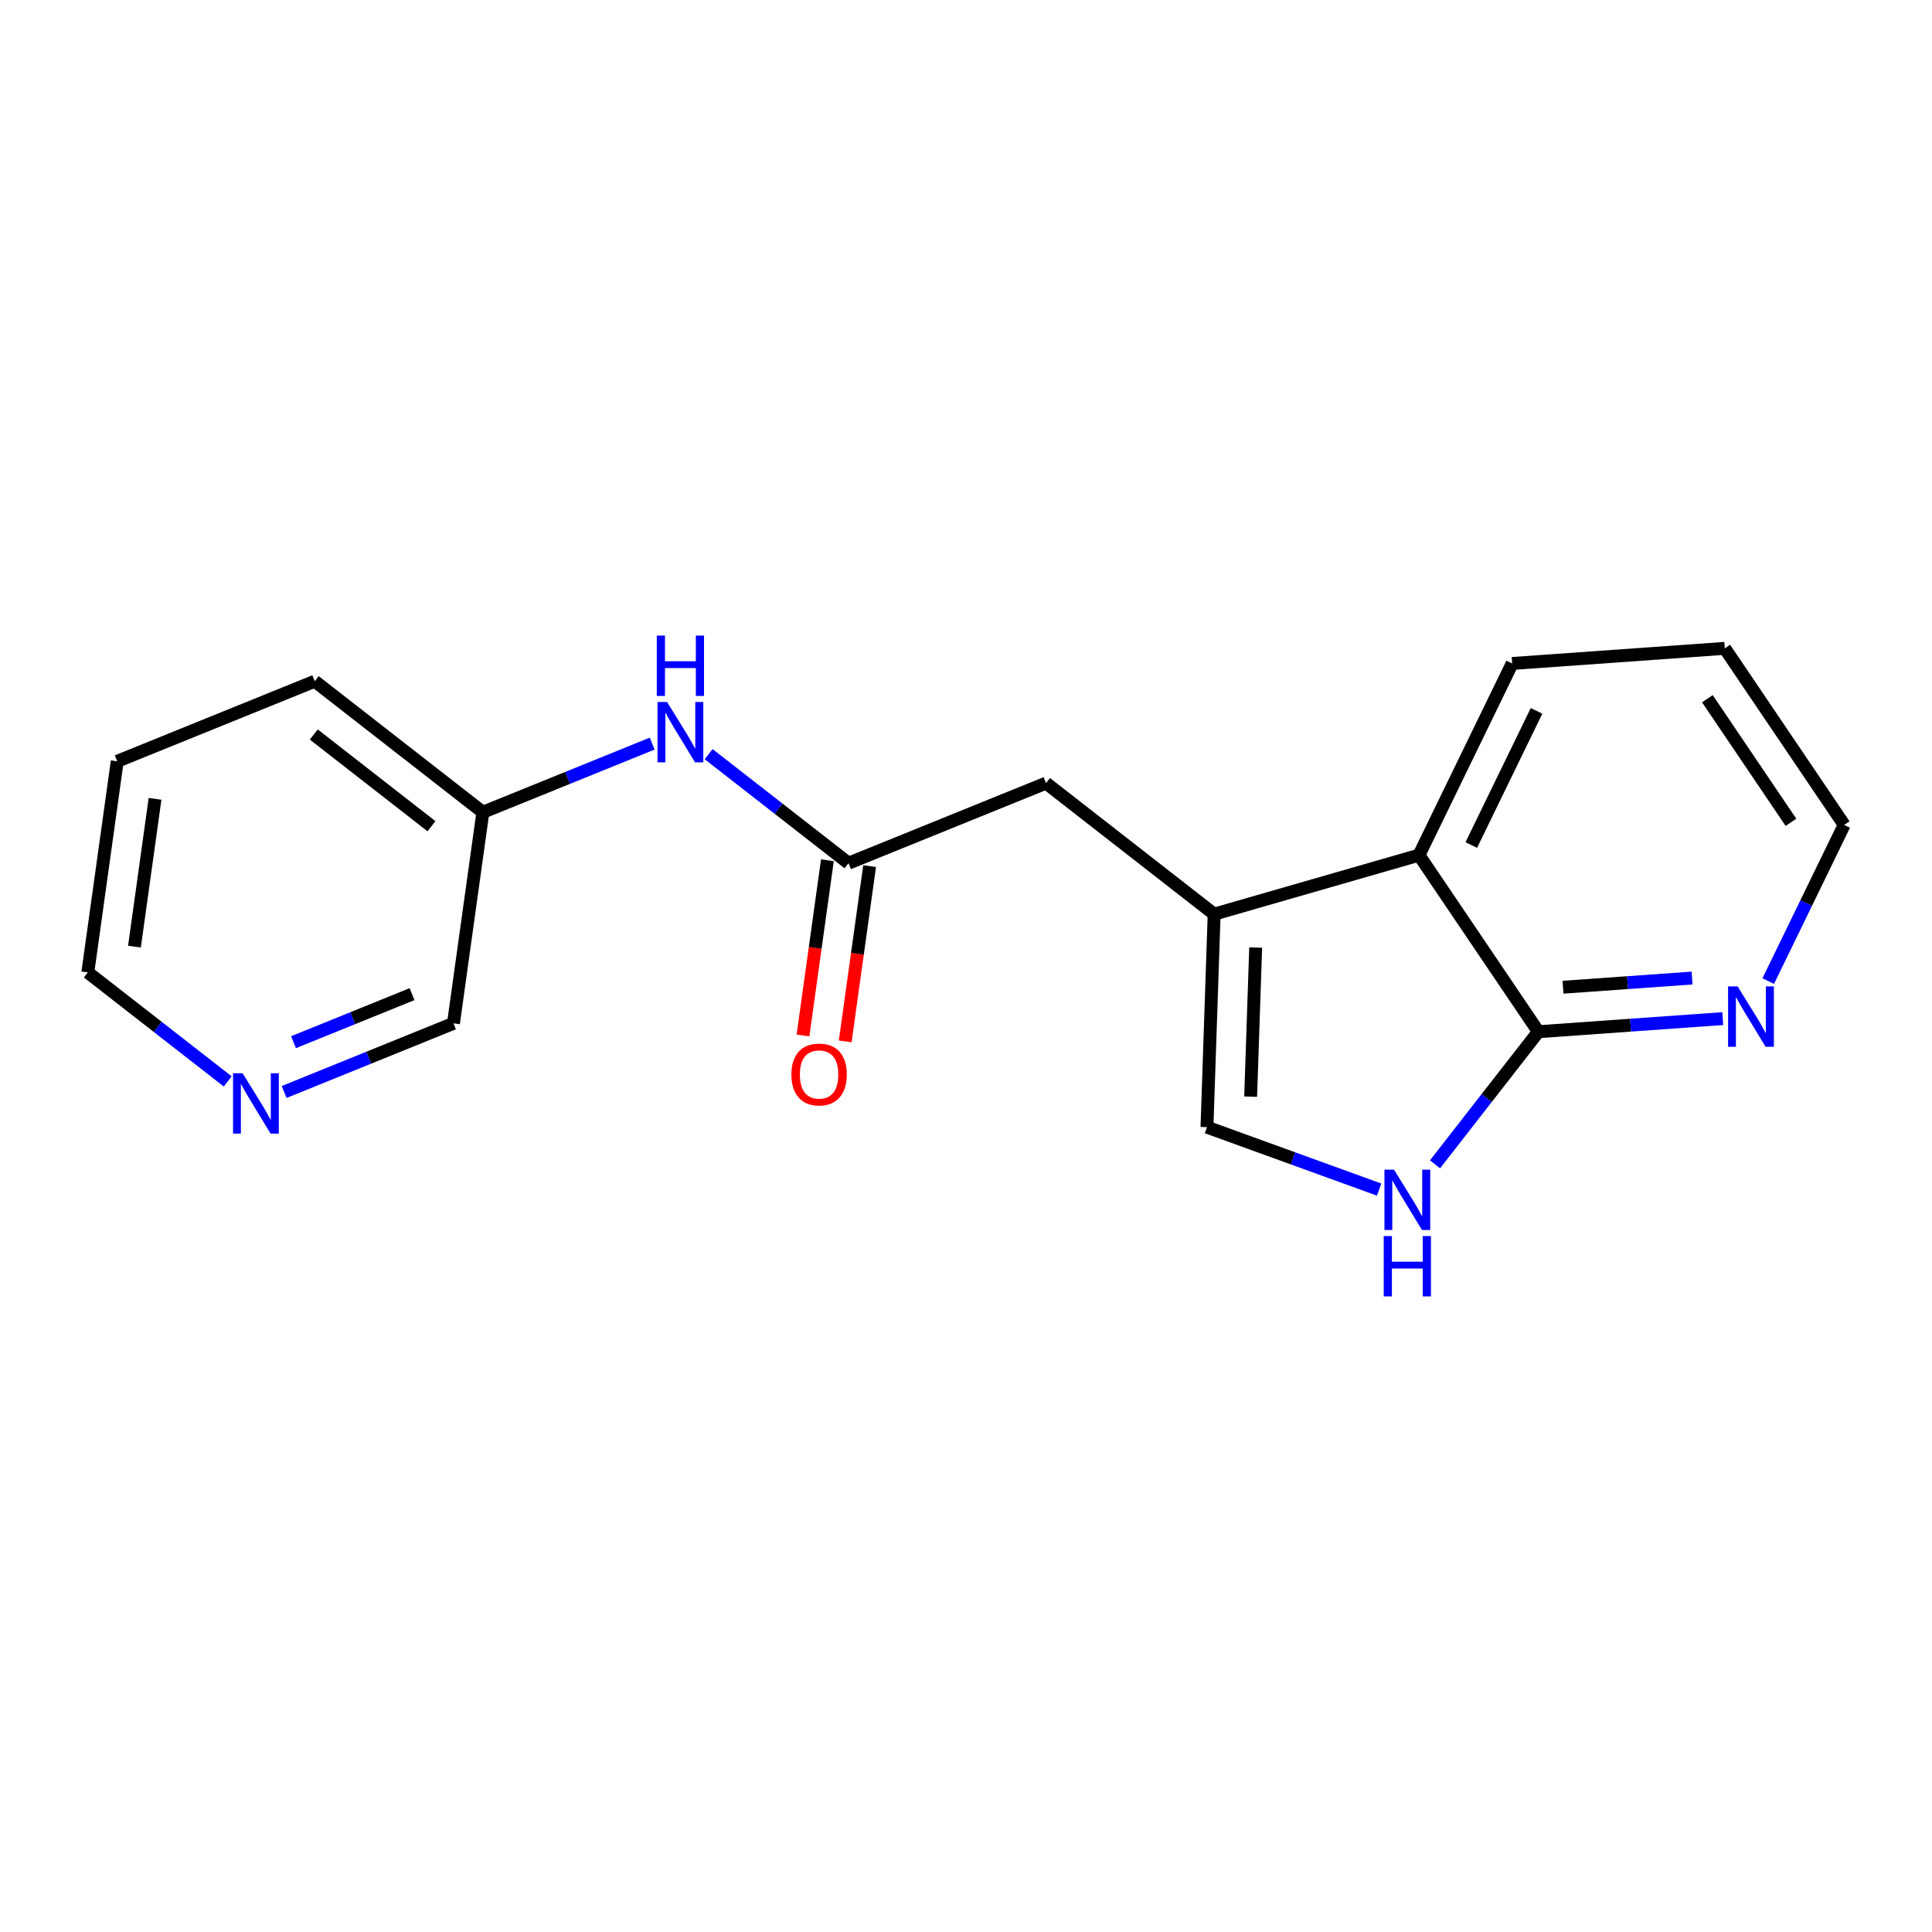 <?xml version='1.0' encoding='iso-8859-1'?>
<svg version='1.1' baseProfile='full'
              xmlns='http://www.w3.org/2000/svg'
                      xmlns:rdkit='http://www.rdkit.org/xml'
                      xmlns:xlink='http://www.w3.org/1999/xlink'
                  xml:space='preserve'
width='300px' height='300px' viewBox='0 0 300 300'>
<!-- END OF HEADER -->
<rect style='opacity:1.0;fill:#FFFFFF;stroke:none' width='300' height='300' x='0' y='0'> </rect>
<rect style='opacity:1.0;fill:#FFFFFF;stroke:none' width='300' height='300' x='0' y='0'> </rect>
<path class='bond-0 atom-0 atom-1' d='M 131.243,161.706 L 133.139,148.1' style='fill:none;fill-rule:evenodd;stroke:#FF0000;stroke-width:2.0px;stroke-linecap:butt;stroke-linejoin:miter;stroke-opacity:1' />
<path class='bond-0 atom-0 atom-1' d='M 133.139,148.1 L 135.035,134.493' style='fill:none;fill-rule:evenodd;stroke:#000000;stroke-width:2.0px;stroke-linecap:butt;stroke-linejoin:miter;stroke-opacity:1' />
<path class='bond-0 atom-0 atom-1' d='M 124.687,160.793 L 126.583,147.186' style='fill:none;fill-rule:evenodd;stroke:#FF0000;stroke-width:2.0px;stroke-linecap:butt;stroke-linejoin:miter;stroke-opacity:1' />
<path class='bond-0 atom-0 atom-1' d='M 126.583,147.186 L 128.479,133.58' style='fill:none;fill-rule:evenodd;stroke:#000000;stroke-width:2.0px;stroke-linecap:butt;stroke-linejoin:miter;stroke-opacity:1' />
<path class='bond-1 atom-1 atom-2' d='M 131.757,134.037 L 162.429,121.602' style='fill:none;fill-rule:evenodd;stroke:#000000;stroke-width:2.0px;stroke-linecap:butt;stroke-linejoin:miter;stroke-opacity:1' />
<path class='bond-11 atom-1 atom-12' d='M 131.757,134.037 L 120.896,125.571' style='fill:none;fill-rule:evenodd;stroke:#000000;stroke-width:2.0px;stroke-linecap:butt;stroke-linejoin:miter;stroke-opacity:1' />
<path class='bond-11 atom-1 atom-12' d='M 120.896,125.571 L 110.035,117.106' style='fill:none;fill-rule:evenodd;stroke:#0000FF;stroke-width:2.0px;stroke-linecap:butt;stroke-linejoin:miter;stroke-opacity:1' />
<path class='bond-2 atom-2 atom-3' d='M 162.429,121.602 L 188.533,141.948' style='fill:none;fill-rule:evenodd;stroke:#000000;stroke-width:2.0px;stroke-linecap:butt;stroke-linejoin:miter;stroke-opacity:1' />
<path class='bond-3 atom-3 atom-4' d='M 188.533,141.948 L 187.417,175.026' style='fill:none;fill-rule:evenodd;stroke:#000000;stroke-width:2.0px;stroke-linecap:butt;stroke-linejoin:miter;stroke-opacity:1' />
<path class='bond-3 atom-3 atom-4' d='M 194.981,147.133 L 194.2,170.287' style='fill:none;fill-rule:evenodd;stroke:#000000;stroke-width:2.0px;stroke-linecap:butt;stroke-linejoin:miter;stroke-opacity:1' />
<path class='bond-18 atom-11 atom-3' d='M 220.337,132.788 L 188.533,141.948' style='fill:none;fill-rule:evenodd;stroke:#000000;stroke-width:2.0px;stroke-linecap:butt;stroke-linejoin:miter;stroke-opacity:1' />
<path class='bond-4 atom-4 atom-5' d='M 187.417,175.026 L 200.783,179.873' style='fill:none;fill-rule:evenodd;stroke:#000000;stroke-width:2.0px;stroke-linecap:butt;stroke-linejoin:miter;stroke-opacity:1' />
<path class='bond-4 atom-4 atom-5' d='M 200.783,179.873 L 214.149,184.72' style='fill:none;fill-rule:evenodd;stroke:#0000FF;stroke-width:2.0px;stroke-linecap:butt;stroke-linejoin:miter;stroke-opacity:1' />
<path class='bond-5 atom-5 atom-6' d='M 222.829,180.795 L 230.853,170.5' style='fill:none;fill-rule:evenodd;stroke:#0000FF;stroke-width:2.0px;stroke-linecap:butt;stroke-linejoin:miter;stroke-opacity:1' />
<path class='bond-5 atom-5 atom-6' d='M 230.853,170.5 L 238.877,160.205' style='fill:none;fill-rule:evenodd;stroke:#000000;stroke-width:2.0px;stroke-linecap:butt;stroke-linejoin:miter;stroke-opacity:1' />
<path class='bond-6 atom-6 atom-7' d='M 238.877,160.205 L 253.192,159.187' style='fill:none;fill-rule:evenodd;stroke:#000000;stroke-width:2.0px;stroke-linecap:butt;stroke-linejoin:miter;stroke-opacity:1' />
<path class='bond-6 atom-6 atom-7' d='M 253.192,159.187 L 267.508,158.169' style='fill:none;fill-rule:evenodd;stroke:#0000FF;stroke-width:2.0px;stroke-linecap:butt;stroke-linejoin:miter;stroke-opacity:1' />
<path class='bond-6 atom-6 atom-7' d='M 242.702,153.297 L 252.723,152.584' style='fill:none;fill-rule:evenodd;stroke:#000000;stroke-width:2.0px;stroke-linecap:butt;stroke-linejoin:miter;stroke-opacity:1' />
<path class='bond-6 atom-6 atom-7' d='M 252.723,152.584 L 262.744,151.871' style='fill:none;fill-rule:evenodd;stroke:#0000FF;stroke-width:2.0px;stroke-linecap:butt;stroke-linejoin:miter;stroke-opacity:1' />
<path class='bond-20 atom-11 atom-6' d='M 220.337,132.788 L 238.877,160.205' style='fill:none;fill-rule:evenodd;stroke:#000000;stroke-width:2.0px;stroke-linecap:butt;stroke-linejoin:miter;stroke-opacity:1' />
<path class='bond-7 atom-7 atom-8' d='M 274.571,152.343 L 280.467,140.218' style='fill:none;fill-rule:evenodd;stroke:#0000FF;stroke-width:2.0px;stroke-linecap:butt;stroke-linejoin:miter;stroke-opacity:1' />
<path class='bond-7 atom-7 atom-8' d='M 280.467,140.218 L 286.364,128.093' style='fill:none;fill-rule:evenodd;stroke:#000000;stroke-width:2.0px;stroke-linecap:butt;stroke-linejoin:miter;stroke-opacity:1' />
<path class='bond-8 atom-8 atom-9' d='M 286.364,128.093 L 267.824,100.677' style='fill:none;fill-rule:evenodd;stroke:#000000;stroke-width:2.0px;stroke-linecap:butt;stroke-linejoin:miter;stroke-opacity:1' />
<path class='bond-8 atom-8 atom-9' d='M 278.099,127.689 L 265.122,108.497' style='fill:none;fill-rule:evenodd;stroke:#000000;stroke-width:2.0px;stroke-linecap:butt;stroke-linejoin:miter;stroke-opacity:1' />
<path class='bond-9 atom-9 atom-10' d='M 267.824,100.677 L 234.811,103.024' style='fill:none;fill-rule:evenodd;stroke:#000000;stroke-width:2.0px;stroke-linecap:butt;stroke-linejoin:miter;stroke-opacity:1' />
<path class='bond-10 atom-10 atom-11' d='M 234.811,103.024 L 220.337,132.788' style='fill:none;fill-rule:evenodd;stroke:#000000;stroke-width:2.0px;stroke-linecap:butt;stroke-linejoin:miter;stroke-opacity:1' />
<path class='bond-10 atom-10 atom-11' d='M 238.593,110.383 L 228.461,131.218' style='fill:none;fill-rule:evenodd;stroke:#000000;stroke-width:2.0px;stroke-linecap:butt;stroke-linejoin:miter;stroke-opacity:1' />
<path class='bond-12 atom-12 atom-13' d='M 101.271,115.467 L 88.126,120.796' style='fill:none;fill-rule:evenodd;stroke:#0000FF;stroke-width:2.0px;stroke-linecap:butt;stroke-linejoin:miter;stroke-opacity:1' />
<path class='bond-12 atom-12 atom-13' d='M 88.126,120.796 L 74.981,126.125' style='fill:none;fill-rule:evenodd;stroke:#000000;stroke-width:2.0px;stroke-linecap:butt;stroke-linejoin:miter;stroke-opacity:1' />
<path class='bond-13 atom-13 atom-14' d='M 74.981,126.125 L 48.876,105.78' style='fill:none;fill-rule:evenodd;stroke:#000000;stroke-width:2.0px;stroke-linecap:butt;stroke-linejoin:miter;stroke-opacity:1' />
<path class='bond-13 atom-13 atom-14' d='M 66.996,128.294 L 48.723,114.052' style='fill:none;fill-rule:evenodd;stroke:#000000;stroke-width:2.0px;stroke-linecap:butt;stroke-linejoin:miter;stroke-opacity:1' />
<path class='bond-19 atom-18 atom-13' d='M 70.413,158.905 L 74.981,126.125' style='fill:none;fill-rule:evenodd;stroke:#000000;stroke-width:2.0px;stroke-linecap:butt;stroke-linejoin:miter;stroke-opacity:1' />
<path class='bond-14 atom-14 atom-15' d='M 48.876,105.78 L 18.204,118.214' style='fill:none;fill-rule:evenodd;stroke:#000000;stroke-width:2.0px;stroke-linecap:butt;stroke-linejoin:miter;stroke-opacity:1' />
<path class='bond-15 atom-15 atom-16' d='M 18.204,118.214 L 13.636,150.994' style='fill:none;fill-rule:evenodd;stroke:#000000;stroke-width:2.0px;stroke-linecap:butt;stroke-linejoin:miter;stroke-opacity:1' />
<path class='bond-15 atom-15 atom-16' d='M 24.075,124.044 L 20.878,146.99' style='fill:none;fill-rule:evenodd;stroke:#000000;stroke-width:2.0px;stroke-linecap:butt;stroke-linejoin:miter;stroke-opacity:1' />
<path class='bond-16 atom-16 atom-17' d='M 13.636,150.994 L 24.498,159.459' style='fill:none;fill-rule:evenodd;stroke:#000000;stroke-width:2.0px;stroke-linecap:butt;stroke-linejoin:miter;stroke-opacity:1' />
<path class='bond-16 atom-16 atom-17' d='M 24.498,159.459 L 35.359,167.924' style='fill:none;fill-rule:evenodd;stroke:#0000FF;stroke-width:2.0px;stroke-linecap:butt;stroke-linejoin:miter;stroke-opacity:1' />
<path class='bond-17 atom-17 atom-18' d='M 44.123,169.563 L 57.268,164.234' style='fill:none;fill-rule:evenodd;stroke:#0000FF;stroke-width:2.0px;stroke-linecap:butt;stroke-linejoin:miter;stroke-opacity:1' />
<path class='bond-17 atom-17 atom-18' d='M 57.268,164.234 L 70.413,158.905' style='fill:none;fill-rule:evenodd;stroke:#000000;stroke-width:2.0px;stroke-linecap:butt;stroke-linejoin:miter;stroke-opacity:1' />
<path class='bond-17 atom-17 atom-18' d='M 45.579,161.83 L 54.781,158.1' style='fill:none;fill-rule:evenodd;stroke:#0000FF;stroke-width:2.0px;stroke-linecap:butt;stroke-linejoin:miter;stroke-opacity:1' />
<path class='bond-17 atom-17 atom-18' d='M 54.781,158.1 L 63.983,154.369' style='fill:none;fill-rule:evenodd;stroke:#000000;stroke-width:2.0px;stroke-linecap:butt;stroke-linejoin:miter;stroke-opacity:1' />
<path  class='atom-0' d='M 122.887 166.843
Q 122.887 164.592, 123.999 163.335
Q 125.111 162.077, 127.189 162.077
Q 129.268 162.077, 130.38 163.335
Q 131.492 164.592, 131.492 166.843
Q 131.492 169.12, 130.367 170.417
Q 129.241 171.702, 127.189 171.702
Q 125.124 171.702, 123.999 170.417
Q 122.887 169.133, 122.887 166.843
M 127.189 170.643
Q 128.619 170.643, 129.387 169.689
Q 130.168 168.723, 130.168 166.843
Q 130.168 165.003, 129.387 164.076
Q 128.619 163.136, 127.189 163.136
Q 125.759 163.136, 124.978 164.063
Q 124.211 164.99, 124.211 166.843
Q 124.211 168.736, 124.978 169.689
Q 125.759 170.643, 127.189 170.643
' fill='#FF0000'/>
<path  class='atom-5' d='M 216.459 181.623
L 219.531 186.587
Q 219.835 187.077, 220.325 187.964
Q 220.815 188.851, 220.841 188.904
L 220.841 181.623
L 222.086 181.623
L 222.086 190.996
L 220.801 190.996
L 217.505 185.568
Q 217.121 184.932, 216.711 184.204
Q 216.314 183.476, 216.194 183.251
L 216.194 190.996
L 214.976 190.996
L 214.976 181.623
L 216.459 181.623
' fill='#0000FF'/>
<path  class='atom-5' d='M 214.864 191.933
L 216.135 191.933
L 216.135 195.918
L 220.927 195.918
L 220.927 191.933
L 222.198 191.933
L 222.198 201.306
L 220.927 201.306
L 220.927 196.977
L 216.135 196.977
L 216.135 201.306
L 214.864 201.306
L 214.864 191.933
' fill='#0000FF'/>
<path  class='atom-7' d='M 269.818 153.171
L 272.889 158.135
Q 273.194 158.625, 273.684 159.512
Q 274.174 160.399, 274.2 160.452
L 274.2 153.171
L 275.445 153.171
L 275.445 162.544
L 274.16 162.544
L 270.864 157.116
Q 270.48 156.48, 270.07 155.752
Q 269.673 155.024, 269.553 154.799
L 269.553 162.544
L 268.335 162.544
L 268.335 153.171
L 269.818 153.171
' fill='#0000FF'/>
<path  class='atom-12' d='M 103.581 109.004
L 106.652 113.969
Q 106.957 114.459, 107.446 115.346
Q 107.936 116.233, 107.963 116.286
L 107.963 109.004
L 109.207 109.004
L 109.207 118.377
L 107.923 118.377
L 104.627 112.95
Q 104.243 112.314, 103.832 111.586
Q 103.435 110.858, 103.316 110.633
L 103.316 118.377
L 102.098 118.377
L 102.098 109.004
L 103.581 109.004
' fill='#0000FF'/>
<path  class='atom-12' d='M 101.985 98.694
L 103.256 98.694
L 103.256 102.679
L 108.049 102.679
L 108.049 98.694
L 109.32 98.694
L 109.32 108.067
L 108.049 108.067
L 108.049 103.738
L 103.256 103.738
L 103.256 108.067
L 101.985 108.067
L 101.985 98.694
' fill='#0000FF'/>
<path  class='atom-17' d='M 37.669 166.653
L 40.74 171.617
Q 41.045 172.107, 41.535 172.994
Q 42.024 173.881, 42.051 173.934
L 42.051 166.653
L 43.295 166.653
L 43.295 176.026
L 42.011 176.026
L 38.715 170.598
Q 38.331 169.963, 37.92 169.234
Q 37.523 168.506, 37.404 168.281
L 37.404 176.026
L 36.186 176.026
L 36.186 166.653
L 37.669 166.653
' fill='#0000FF'/>
</svg>
